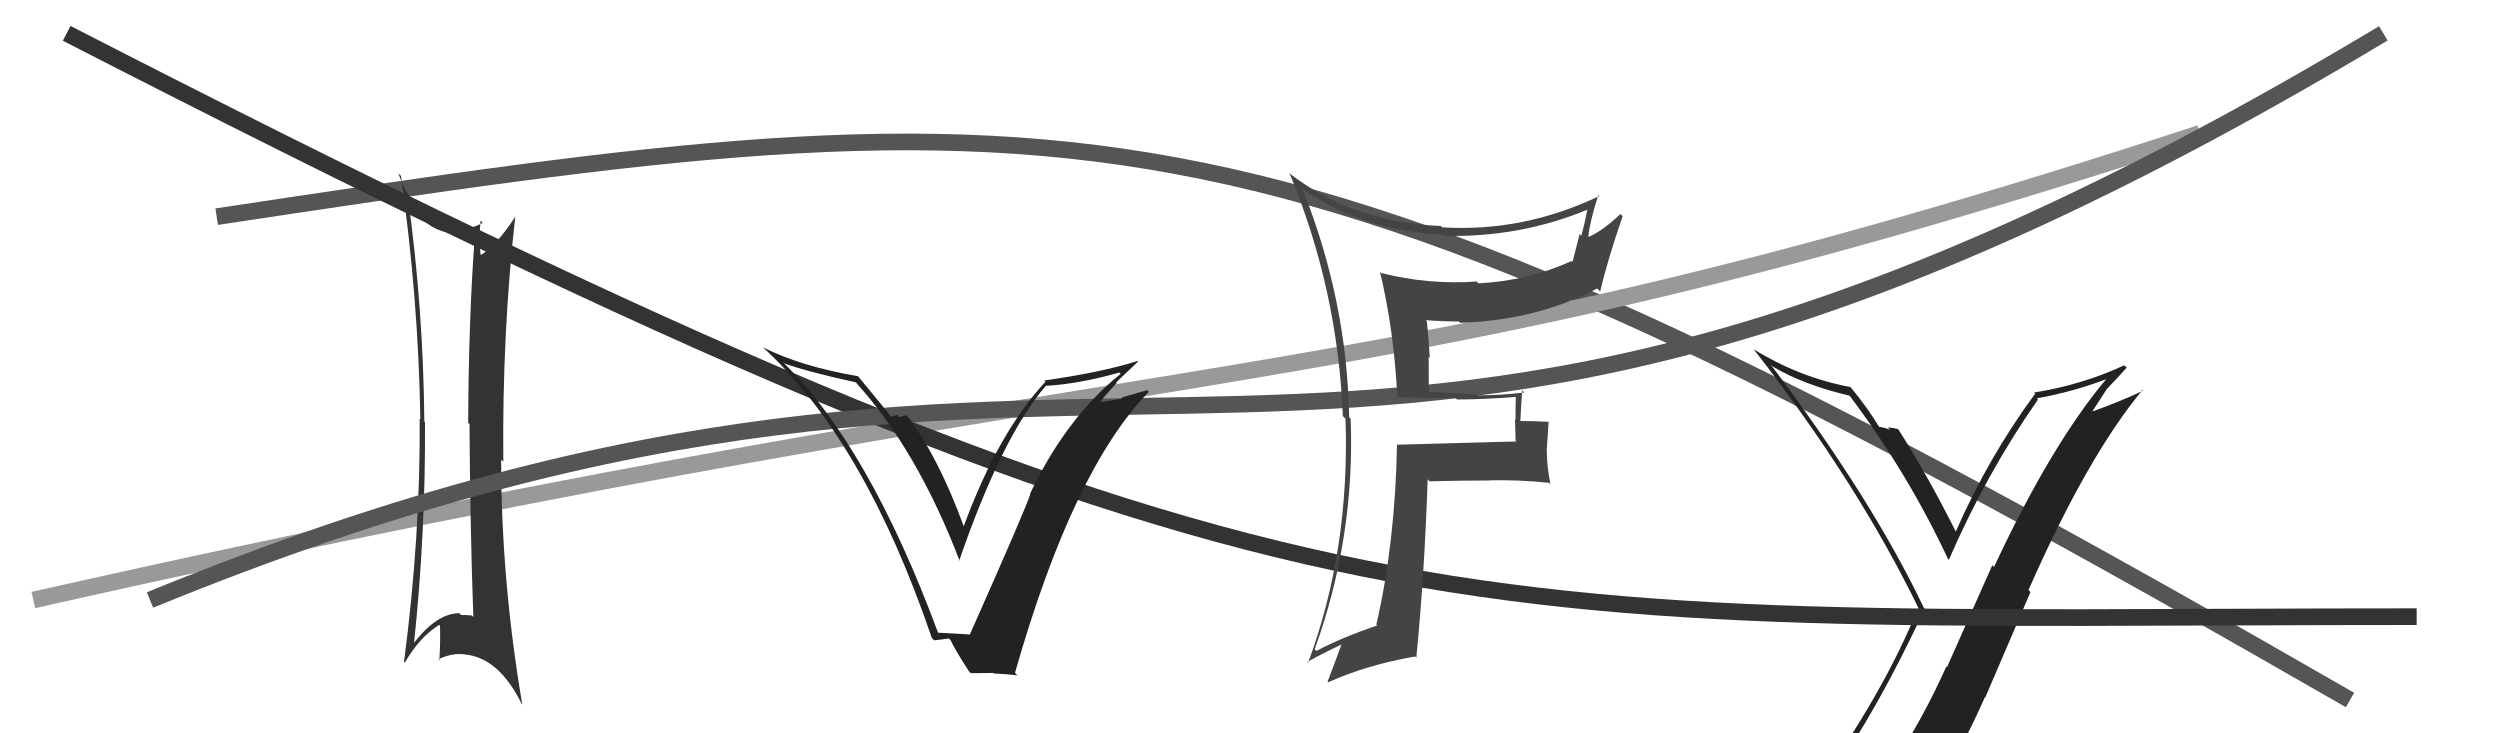 <svg xmlns="http://www.w3.org/2000/svg" width="150" height="44" viewBox="0,0,150,44"><path d="M13 13 C66 5,75 4,141 42" stroke="#555" fill="none"/><path d="M2 36 C73 20,80 25,132 8" stroke="#999" fill="none"/><path fill="#333" d="M24.51 11.88L24.54 11.91L24.44 11.82Q25.48 14.00 27.43 14.00L27.42 14.00L27.57 14.15Q27.98 14.07 28.40 13.91L28.41 13.92L28.50 14.01Q28.12 18.96 28.09 25.36L28.18 25.46L28.17 25.45Q28.21 31.77 28.40 37.02L28.30 36.92L28.31 36.93Q28.05 36.90 27.67 36.90L27.52 36.75L27.57 36.79Q26.19 36.79 24.78 38.65L24.73 38.60L24.83 38.70Q25.54 32.03 25.50 25.33L25.31 25.14L25.46 25.28Q25.40 18.56 24.48 11.86ZM24.32 39.79L24.25 39.72L24.29 39.76Q25.18 38.21 26.36 37.49L26.41 37.54L26.40 37.53Q26.43 38.55 26.36 39.62L26.41 39.67L26.30 39.56Q27.15 39.15 27.91 39.27L27.91 39.27L27.91 39.27Q29.94 39.47 31.31 42.25L31.28 42.22L31.34 42.28Q30.07 34.84 30.07 27.57L30.07 27.58L30.20 27.70Q30.12 20.08 30.92 12.96L30.93 12.97L30.93 12.98Q29.82 14.72 28.75 15.37L28.76 15.37L28.87 15.49Q28.72 14.61 28.83 13.24L28.90 13.30L28.96 13.37Q28.18 13.80 27.42 13.69L27.42 13.69L27.31 13.59Q24.93 13.30 23.90 10.40L23.95 10.45L24.06 10.56Q25.11 18.00 25.22 25.16L25.22 25.16L25.18 25.12Q25.23 32.21 24.24 39.71Z"/><path fill="#222" d="M109.68 46.60L109.78 46.69L109.77 46.68Q112.59 42.73 115.49 36.52L115.48 36.52L115.43 36.47Q112.32 29.93 106.23 21.86L106.31 21.94L106.36 21.99Q108.23 23.10 111.01 23.75L111.05 23.79L110.89 23.63Q114.44 28.32 116.88 33.54L116.86 33.52L116.93 33.59Q119.19 28.39 122.28 23.97L122.19 23.89L122.21 23.90Q124.37 23.52 126.46 22.72L126.42 22.67L126.43 22.68Q123.11 26.60 119.64 34.02L119.54 33.91L116.82 40.03L116.78 39.99Q115.37 43.14 113.62 45.77L113.69 45.85L113.63 45.78Q111.07 46.01 109.63 46.54ZM115.96 48.04L115.92 48.00L115.87 47.94Q117.64 45.11 119.09 41.84L119.11 41.86L121.83 35.52L121.71 35.40Q125.24 27.39 128.55 23.40L128.69 23.54L128.59 23.44Q127.23 24.09 125.32 24.77L125.42 24.87L126.38 23.39L126.37 23.38Q126.99 22.75 127.60 22.06L127.51 21.97L127.45 21.92Q124.90 23.10 122.05 23.55L121.92 23.43L122.11 23.62Q119.29 27.45 117.34 31.91L117.24 31.80L117.37 31.94Q115.69 28.58 113.90 25.76L113.88 25.74L113.89 25.75Q113.62 25.67 113.26 25.64L113.29 25.67L113.41 25.78Q112.91 25.61 112.72 25.61L112.84 25.73L112.79 25.68Q112.01 24.40 111.06 23.26L111.16 23.36L111.01 23.22Q107.93 22.64 105.18 20.93L105.22 20.97L105.25 20.99Q111.44 28.94 115.14 36.55L115.22 36.64L115.08 36.50Q112.99 41.64 108.92 47.28L108.94 47.30L108.95 47.30Q109.65 46.91 110.45 46.76L110.59 46.89L112.15 46.47L112.06 46.38Q111.45 47.10 110.27 48.74L110.24 48.71L110.26 48.73Q112.53 48.11 115.80 47.88Z"/><path d="M4 2 C78 40,86 37,145 37" stroke="#333" fill="none"/><path d="M9 36 C70 11,78 41,143 2" stroke="#555" fill="none"/><path fill="#444" d="M83.90 23.91L83.89 23.91L83.81 23.83Q85.51 23.89 87.34 23.89L87.42 23.97L87.42 23.97Q89.20 23.96 91.03 23.81L91.03 23.81L90.95 23.73Q90.93 24.47 90.93 25.19L90.90 25.16L90.94 26.54L90.90 26.49Q88.61 26.56 83.85 26.68L83.79 26.63L83.82 26.65Q83.72 32.50 82.58 37.48L82.67 37.57L82.63 37.53Q80.47 38.26 78.98 39.06L78.99 39.06L78.88 38.96Q81.31 32.25 81.04 25.13L81.01 25.09L80.95 25.04Q80.82 18.02 78.16 11.36L78.12 11.32L78.13 11.33Q81.79 13.85 86.55 14.08L86.49 14.02L86.62 14.15Q91.24 14.27 95.39 12.52L95.41 12.54L95.27 12.41Q95.10 13.34 94.88 14.14L94.78 14.04L94.35 15.71L94.30 15.66Q91.68 16.85 88.71 17.00L88.75 17.04L88.60 16.89Q85.73 17.10 82.87 16.38L82.85 16.35L82.80 16.31Q83.65 19.86 83.84 23.86ZM96.06 11.86L95.93 11.74L95.96 11.76Q91.40 13.94 86.53 13.64L86.59 13.70L86.45 13.56Q81.19 13.33 77.46 10.47L77.45 10.46L77.36 10.37Q80.27 17.35 80.57 24.97L80.65 25.04L80.73 25.12Q81.00 33.00 78.48 39.78L78.51 39.80L78.43 39.73Q79.10 39.33 80.47 38.68L80.53 38.75L80.48 38.69Q80.23 39.39 79.65 40.91L79.74 40.99L79.68 40.94Q82.02 39.89 84.91 39.39L84.92 39.40L84.98 39.46Q85.47 34.47 85.66 28.76L85.66 28.76L85.78 28.88Q87.56 28.83 89.39 28.83L89.43 28.87L89.38 28.82Q91.12 28.78 92.95 28.97L92.90 28.91L93.03 29.05Q92.81 27.99 92.81 27.07L92.80 27.06L92.92 25.28L92.94 25.31Q92.03 25.26 91.19 25.26L91.19 25.26L91.22 25.29Q91.26 24.46 91.33 23.43L91.44 23.53L91.45 23.55Q90.06 23.72 88.65 23.72L88.65 23.71L88.62 23.68Q87.09 23.56 85.71 23.52L85.73 23.54L85.72 21.40L85.79 21.46Q85.72 20.33 85.61 19.26L85.64 19.30L85.55 19.21Q86.55 19.29 87.54 19.29L87.63 19.39L87.62 19.37Q92.22 19.21 95.83 17.31L95.86 17.34L96.01 17.49Q96.45 15.60 97.36 12.97L97.36 12.97L97.23 12.84Q96.13 13.87 95.33 14.21L95.29 14.17L95.30 14.19Q95.40 13.26 95.90 11.70Z"/><path fill="#222" d="M56.38 38.06L56.39 38.07L56.29 37.98Q52.11 26.71 46.97 21.73L46.96 21.71L47.05 21.80Q48.38 22.29 51.35 22.94L51.53 23.12L51.38 22.98Q55.04 27.02 57.59 33.68L57.52 33.60L57.55 33.64Q60.12 26.20 62.75 23.15L62.77 23.17L62.75 23.15Q64.73 23.04 67.17 22.35L67.13 22.31L67.24 22.43Q63.97 25.06 61.80 29.63L61.81 29.64L61.82 29.64Q61.58 30.44 58.20 38.05L58.21 38.07L58.22 38.07Q57.49 38.03 56.28 37.96ZM60.86 40.34L61.04 40.52L60.90 40.37Q64.37 28.19 68.93 23.51L68.83 23.41L67.30 23.85L67.35 23.91Q66.49 24.07 65.65 24.18L65.85 24.38L65.82 24.36Q66.19 23.85 67.01 22.97L67.12 23.09L66.97 22.94Q67.84 22.11 68.29 21.69L68.21 21.61L68.26 21.66Q66.09 22.34 62.66 22.83L62.71 22.89L62.73 22.90Q59.89 25.96 57.83 31.56L57.90 31.63L57.81 31.54Q56.34 27.52 54.51 25.04L54.39 24.91L53.97 25.03L53.81 24.87Q53.66 24.99 53.43 24.99L53.45 25.01L53.46 25.01Q53.23 24.68 51.52 22.62L51.40 22.49L51.47 22.57Q48.03 21.98 45.78 20.84L45.83 20.89L45.92 20.97Q51.91 26.55 55.91 38.28L56.05 38.42L56.93 38.31L57.04 38.42Q57.29 38.97 58.13 40.27L58.25 40.39L59.62 40.38L59.64 40.41Q60.40 40.44 61.05 40.52Z"/></svg>